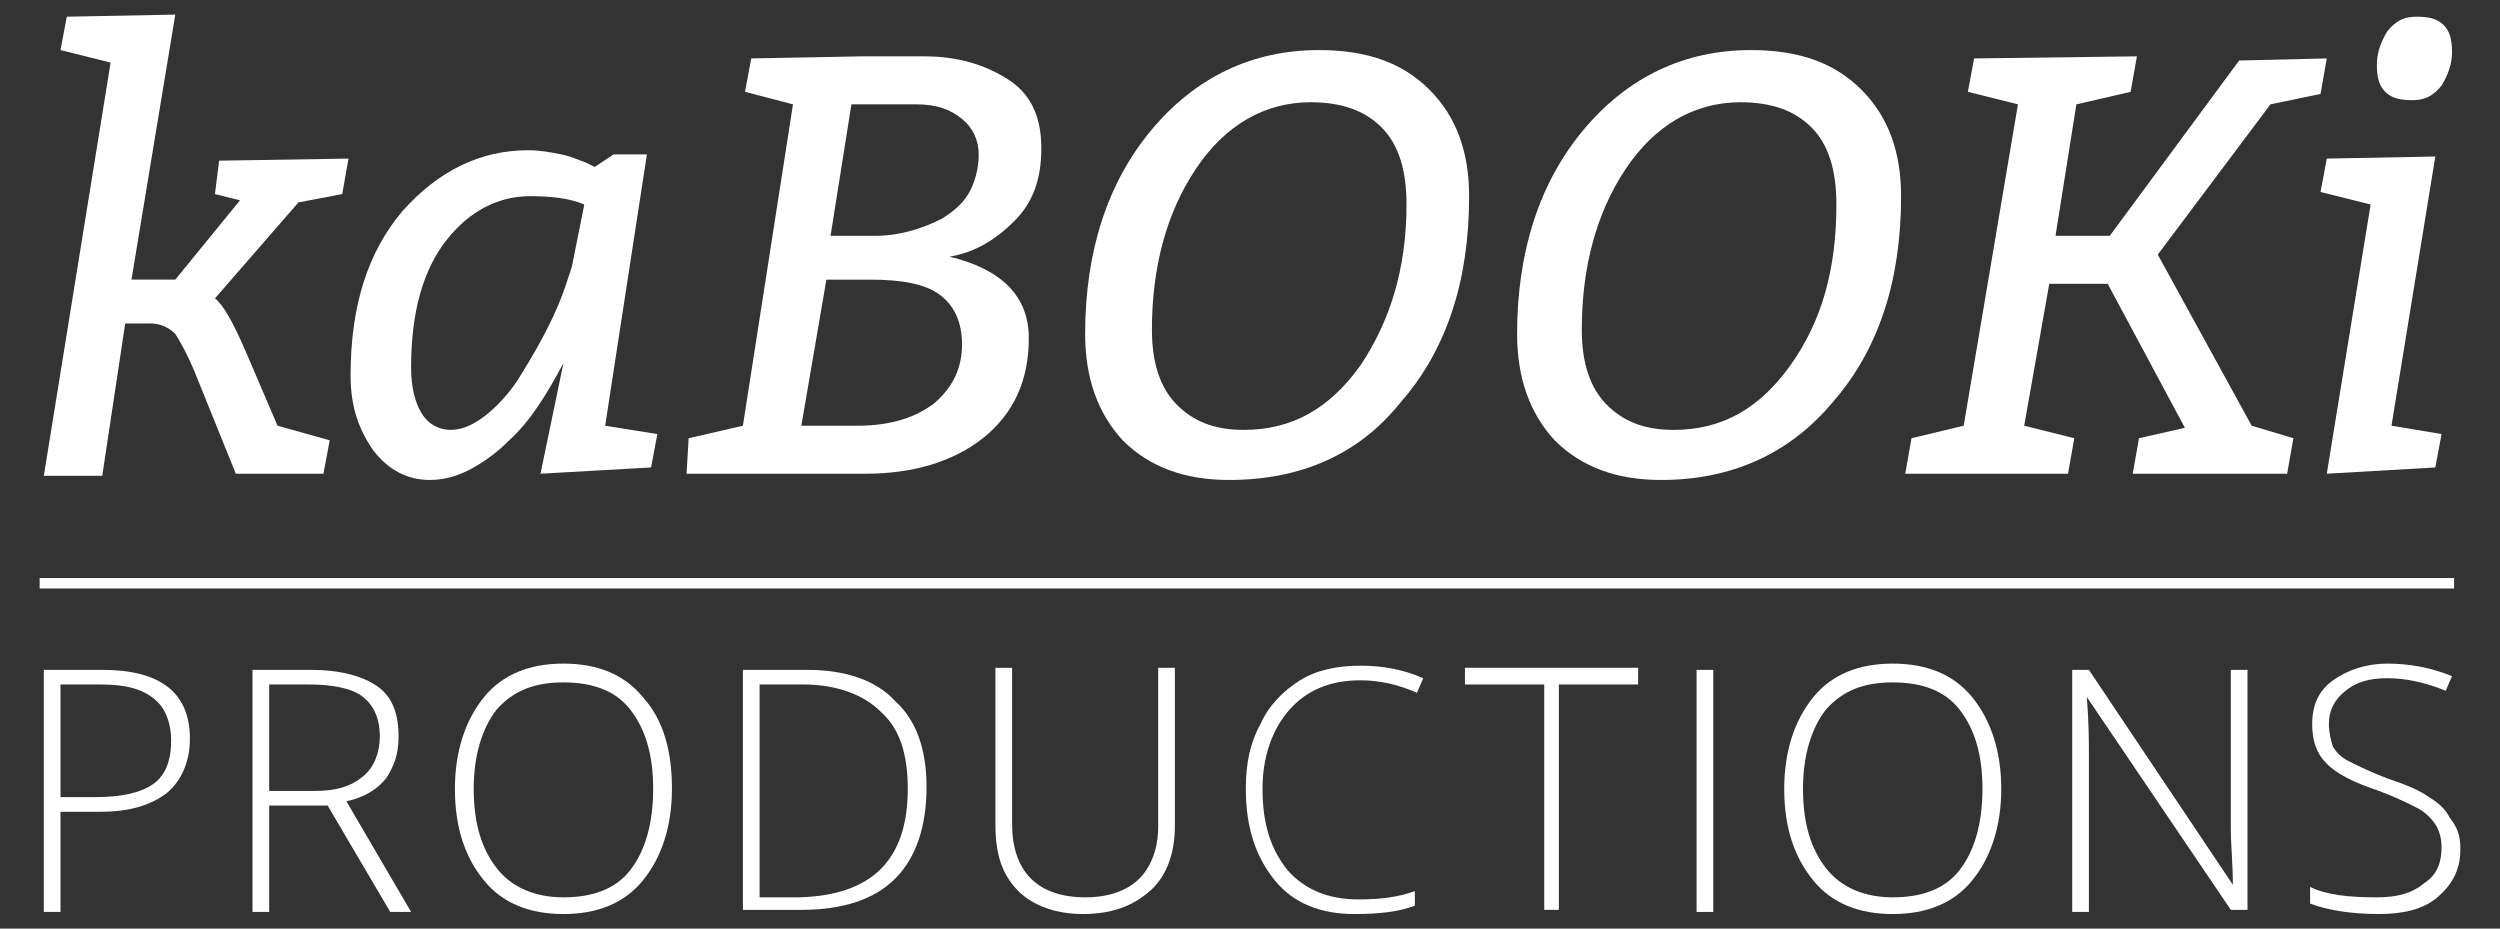 <?xml version="1.0" encoding="utf-8"?>
<!-- Generator: Adobe Illustrator 22.0.1, SVG Export Plug-In . SVG Version: 6.00 Build 0)  -->
<svg version="1.0" id="Calque_1" xmlns="http://www.w3.org/2000/svg" xmlns:xlink="http://www.w3.org/1999/xlink" x="0px" y="0px"
	 viewBox="0 0 119.8 44.5" style="enable-background:new 0 0 119.8 44.5;" xml:space="preserve">
<rect x="0" y="0" width="119.8" height="44.5" fill="#333333" stroke="none"/>
<style type="text/css">
	.st0{fill:#FFFFFF;}
</style>
<g>
	<g>
		<path class="st0" d="M8.4,0.7L6.3,13.4l2.1,0l3.1-3.8l-1.2-0.3l0.2-1.6l6.2-0.1l-0.3,1.7l-2.1,0.4l-4,4.6c0.4,0.3,0.9,1.2,1.5,2.6
			l1.5,3.5l2.5,0.7l-0.3,1.6h-4.2L9.4,18c-0.4-1-0.8-1.7-1-2c-0.3-0.3-0.7-0.5-1.2-0.5H6l-1.1,7.3H2.1L5.3,3L2.9,2.4l0.3-1.6
			L8.4,0.7z"/>
		<path class="st0" d="M29,20.4l2.5,0.4l-0.3,1.6l-5.3,0.3l1.1-5.3c-0.8,1.5-1.6,2.8-2.6,3.7c-0.5,0.5-1,0.9-1.7,1.3
			C22,22.8,21.3,23,20.6,23c-1.1,0-2-0.5-2.7-1.4c-0.7-1-1.1-2.1-1.1-3.6c0-3.3,0.8-5.9,2.5-7.9c1.7-1.9,3.7-2.9,6-2.9
			c0.6,0,1.1,0.1,1.6,0.2c0.5,0.1,0.9,0.3,1.2,0.4l0.4,0.2l0.9-0.6H31L29,20.4z M27.4,12.8l0.6-3c-0.7-0.3-1.6-0.4-2.6-0.4
			c-1.5,0-2.9,0.7-4,2.1c-1.1,1.4-1.7,3.4-1.7,6.1c0,1,0.2,1.7,0.5,2.2c0.3,0.5,0.8,0.8,1.4,0.8c0.6,0,1.2-0.3,1.8-0.8
			c0.6-0.5,1.2-1.2,1.6-1.9c1-1.6,1.7-3,2.1-4.2L27.4,12.8z"/>
		<path class="st0" d="M35.6,20.4L38,5l-2.3-0.6l0.3-1.6l5.3-0.1h3c1.6,0,2.9,0.4,4,1.1c1.1,0.7,1.6,1.8,1.6,3.3
			c0,1.5-0.4,2.6-1.3,3.5c-0.9,0.9-1.9,1.5-3.1,1.7c2.5,0.6,3.8,1.9,3.8,3.9c0,2-0.7,3.6-2.2,4.8c-1.4,1.1-3.3,1.7-5.6,1.7h-8.6
			L33,21L35.6,20.4z M38.4,20.4h2.7c1.6,0,2.8-0.4,3.7-1.1c0.9-0.8,1.3-1.7,1.3-2.8c0-1.1-0.4-1.9-1.1-2.4c-0.7-0.5-1.8-0.7-3.3-0.7
			h-2.1L38.4,20.4z M43.9,5h-3.1l-1,6.3H42c1,0,2.1-0.3,3.1-0.8c0.5-0.3,1-0.7,1.3-1.2c0.3-0.5,0.5-1.2,0.5-1.9
			c0-0.7-0.3-1.3-0.8-1.7C45.5,5.2,44.8,5,43.9,5z"/>
		<path class="st0" d="M58.9,23c-2.1,0-3.8-0.6-5.1-1.9c-1.2-1.3-1.8-3-1.8-5.1c0-4,1.1-7.3,3.2-9.8c2.1-2.5,4.8-3.8,8-3.8
			c2.3,0,4,0.6,5.3,1.9c1.3,1.3,1.9,3,1.9,5.1c0,4.1-1.1,7.4-3.3,9.9C65.1,21.8,62.3,23,58.9,23z M67.4,9.8c0-1.7-0.4-2.9-1.2-3.7
			c-0.8-0.8-1.9-1.2-3.4-1.2c-2.2,0-4.1,1.1-5.5,3.2c-1.4,2.1-2.1,4.7-2.1,7.7c0,1.6,0.4,2.8,1.2,3.6c0.8,0.8,1.8,1.2,3.2,1.2
			c2.3,0,4.1-1,5.6-3.1C66.6,15.4,67.4,12.9,67.4,9.8z"/>
		<path class="st0" d="M79.6,23c-2.1,0-3.8-0.6-5.1-1.9c-1.2-1.3-1.8-3-1.8-5.1c0-4,1.1-7.3,3.2-9.8c2.1-2.5,4.8-3.8,8-3.8
			c2.3,0,4,0.6,5.3,1.9c1.3,1.3,1.9,3,1.9,5.1c0,4.1-1.1,7.4-3.3,9.9C85.7,21.8,82.9,23,79.6,23z M88,9.8c0-1.7-0.4-2.9-1.2-3.7
			c-0.8-0.8-1.9-1.2-3.4-1.2c-2.2,0-4.1,1.1-5.5,3.2c-1.4,2.1-2.1,4.7-2.1,7.7c0,1.6,0.4,2.8,1.2,3.6c0.8,0.8,1.8,1.2,3.2,1.2
			c2.3,0,4.1-1,5.6-3.1C87.3,15.4,88,12.9,88,9.8z"/>
		<path class="st0" d="M102.2,22.7l0.3-1.7l2.2-0.5l-3.7-6.9h-2.8L97,20.4l2.4,0.6l-0.3,1.7h-7.8l0.3-1.7l2.5-0.6L96.7,5l-2.4-0.6
			l0.3-1.6l7.8-0.1l-0.3,1.7L99.5,5l-1,6.3h2.6l6.2-8.4l4.2-0.1l-0.3,1.7L108.8,5l-5.4,7.2l4.5,8.2l2,0.6l-0.3,1.7H102.2z"/>
		<path class="st0" d="M111.5,22.7l2.1-12.9l-2.4-0.6l0.3-1.6l5.2-0.1l-2.1,12.9l2.4,0.4l-0.3,1.6L111.5,22.7z M117.5,2.5
			c0,0.6-0.2,1.1-0.5,1.6c-0.4,0.5-0.8,0.7-1.4,0.7c-0.6,0-1-0.1-1.3-0.4c-0.3-0.3-0.4-0.7-0.4-1.3c0-0.6,0.2-1.1,0.5-1.6
			c0.4-0.5,0.8-0.7,1.4-0.7c0.6,0,1,0.1,1.3,0.4C117.4,1.5,117.5,1.9,117.5,2.5z"/>
	</g>
	<g>
		<path class="st0" d="M9.1,35.4c0,1.1-0.4,2-1.1,2.6c-0.8,0.6-1.8,0.9-3.2,0.9H2.9v4.8H2.1V32.1h2.8C7.7,32.1,9.1,33.2,9.1,35.4z
			 M2.9,38.2h1.6c1.3,0,2.2-0.2,2.8-0.6c0.6-0.4,0.9-1.1,0.9-2.1c0-0.9-0.3-1.6-0.8-2C6.8,33,6,32.8,4.8,32.8H2.9V38.2z"/>
		<path class="st0" d="M12.9,38.6v5.1h-0.8V32.1h2.8c1.4,0,2.5,0.3,3.2,0.8c0.7,0.5,1,1.3,1,2.4c0,0.8-0.2,1.4-0.6,2
			c-0.4,0.5-1,0.9-1.9,1.1l3.1,5.3h-1l-3-5.1H12.9z M12.9,37.9h2.2c1,0,1.7-0.2,2.3-0.7c0.5-0.4,0.8-1.1,0.8-1.9
			c0-0.9-0.3-1.5-0.8-1.9c-0.5-0.4-1.4-0.6-2.6-0.6h-1.9V37.9z"/>
		<path class="st0" d="M32.2,37.8c0,1.8-0.5,3.3-1.4,4.4c-0.9,1.1-2.2,1.6-3.8,1.6c-1.6,0-2.9-0.5-3.8-1.6c-0.9-1.1-1.4-2.5-1.4-4.4
			c0-1.8,0.5-3.3,1.4-4.4c0.9-1.1,2.2-1.6,3.8-1.6c1.6,0,2.9,0.5,3.8,1.6C31.8,34.5,32.2,36,32.2,37.8z M22.7,37.8
			c0,1.7,0.4,2.9,1.1,3.8c0.7,0.9,1.8,1.4,3.2,1.4c1.4,0,2.5-0.4,3.2-1.3c0.7-0.9,1.1-2.2,1.1-3.9c0-1.7-0.4-2.9-1.1-3.8
			c-0.7-0.9-1.8-1.3-3.2-1.3c-1.4,0-2.4,0.4-3.2,1.3C23.1,34.9,22.7,36.2,22.7,37.8z"/>
		<path class="st0" d="M44.4,37.7c0,1.9-0.5,3.4-1.5,4.4c-1,1-2.5,1.5-4.5,1.5h-2.8V32.1h3.1c1.8,0,3.3,0.5,4.2,1.5
			C43.9,34.5,44.4,35.9,44.4,37.7z M43.5,37.8c0-1.7-0.4-2.9-1.3-3.7c-0.8-0.8-2.1-1.3-3.7-1.3h-2.1v10.2h1.9
			C41.8,42.9,43.5,41.2,43.5,37.8z"/>
		<path class="st0" d="M56.3,32.1v7.5c0,1.3-0.4,2.4-1.2,3.1c-0.8,0.7-1.8,1.1-3.2,1.1c-1.3,0-2.4-0.4-3.1-1.1
			c-0.8-0.8-1.1-1.8-1.1-3.2v-7.5h0.8v7.5c0,1.1,0.3,2,0.9,2.6c0.6,0.6,1.5,0.9,2.6,0.9c1.1,0,2-0.3,2.6-0.9
			c0.6-0.6,0.9-1.5,0.9-2.5v-7.6H56.3z"/>
		<path class="st0" d="M65.2,32.6c-1.5,0-2.6,0.5-3.4,1.4c-0.8,0.9-1.3,2.2-1.3,3.8c0,1.7,0.4,2.9,1.2,3.9c0.8,0.9,1.9,1.4,3.4,1.4
			c1,0,1.9-0.1,2.7-0.4v0.7c-0.8,0.3-1.7,0.4-2.9,0.4c-1.6,0-2.9-0.5-3.8-1.6c-0.9-1.1-1.4-2.5-1.4-4.4c0-1.2,0.2-2.2,0.7-3.1
			c0.4-0.9,1.1-1.6,1.9-2.1c0.8-0.5,1.8-0.7,2.9-0.7c1.1,0,2.1,0.2,3,0.6l-0.3,0.7C67,32.8,66.1,32.6,65.2,32.6z"/>
		<path class="st0" d="M74.9,43.6H74V32.8h-3.8v-0.8h8.3v0.8h-3.8V43.6z"/>
		<path class="st0" d="M81.3,43.6V32.1h0.8v11.6H81.3z"/>
		<path class="st0" d="M95.9,37.8c0,1.8-0.5,3.3-1.4,4.4c-0.9,1.1-2.2,1.6-3.8,1.6c-1.6,0-2.9-0.5-3.8-1.6c-0.9-1.1-1.4-2.5-1.4-4.4
			c0-1.8,0.5-3.3,1.4-4.4c0.9-1.1,2.2-1.6,3.8-1.6c1.6,0,2.9,0.5,3.8,1.6C95.4,34.5,95.9,36,95.9,37.8z M86.4,37.8
			c0,1.7,0.4,2.9,1.1,3.8c0.7,0.9,1.8,1.4,3.2,1.4c1.4,0,2.5-0.4,3.2-1.3c0.7-0.9,1.1-2.2,1.1-3.9c0-1.7-0.4-2.9-1.1-3.8
			c-0.7-0.9-1.8-1.3-3.2-1.3c-1.4,0-2.4,0.4-3.2,1.3C86.8,34.9,86.4,36.2,86.4,37.8z"/>
		<path class="st0" d="M107.7,43.6h-0.8L100,33.4H100c0.1,1.2,0.1,2.2,0.1,2.8v7.5h-0.8V32.1h0.8l6.9,10.3h0c0-1-0.1-1.9-0.1-2.7
			v-7.6h0.8V43.6z"/>
		<path class="st0" d="M117.9,40.7c0,1-0.4,1.7-1.1,2.3c-0.7,0.6-1.7,0.8-2.8,0.8c-1.4,0-2.5-0.2-3.3-0.5v-0.8
			c0.8,0.4,1.9,0.5,3.2,0.5c1,0,1.7-0.2,2.3-0.7c0.6-0.4,0.8-1,0.8-1.7c0-0.4-0.1-0.8-0.3-1.1c-0.2-0.3-0.5-0.6-0.9-0.8
			c-0.4-0.2-1-0.5-1.8-0.8c-1.2-0.4-2-0.8-2.5-1.3c-0.5-0.5-0.7-1.1-0.7-1.9c0-0.9,0.3-1.6,1-2.1c0.7-0.5,1.6-0.8,2.6-0.8
			c1.1,0,2.1,0.2,3.1,0.6l-0.3,0.7c-1-0.4-1.9-0.6-2.8-0.6c-0.9,0-1.5,0.2-2,0.6c-0.5,0.4-0.8,0.9-0.8,1.6c0,0.4,0.1,0.8,0.2,1.1
			c0.2,0.3,0.4,0.5,0.8,0.7c0.4,0.2,1,0.5,1.8,0.8c0.9,0.3,1.6,0.6,2,0.9c0.5,0.3,0.8,0.6,1,1C117.8,39.7,117.9,40.1,117.9,40.7z"/>
	</g>
	<rect x="1.9" y="27.7" class="st0" width="115.7" height="0.5"/>
</g>
</svg>

